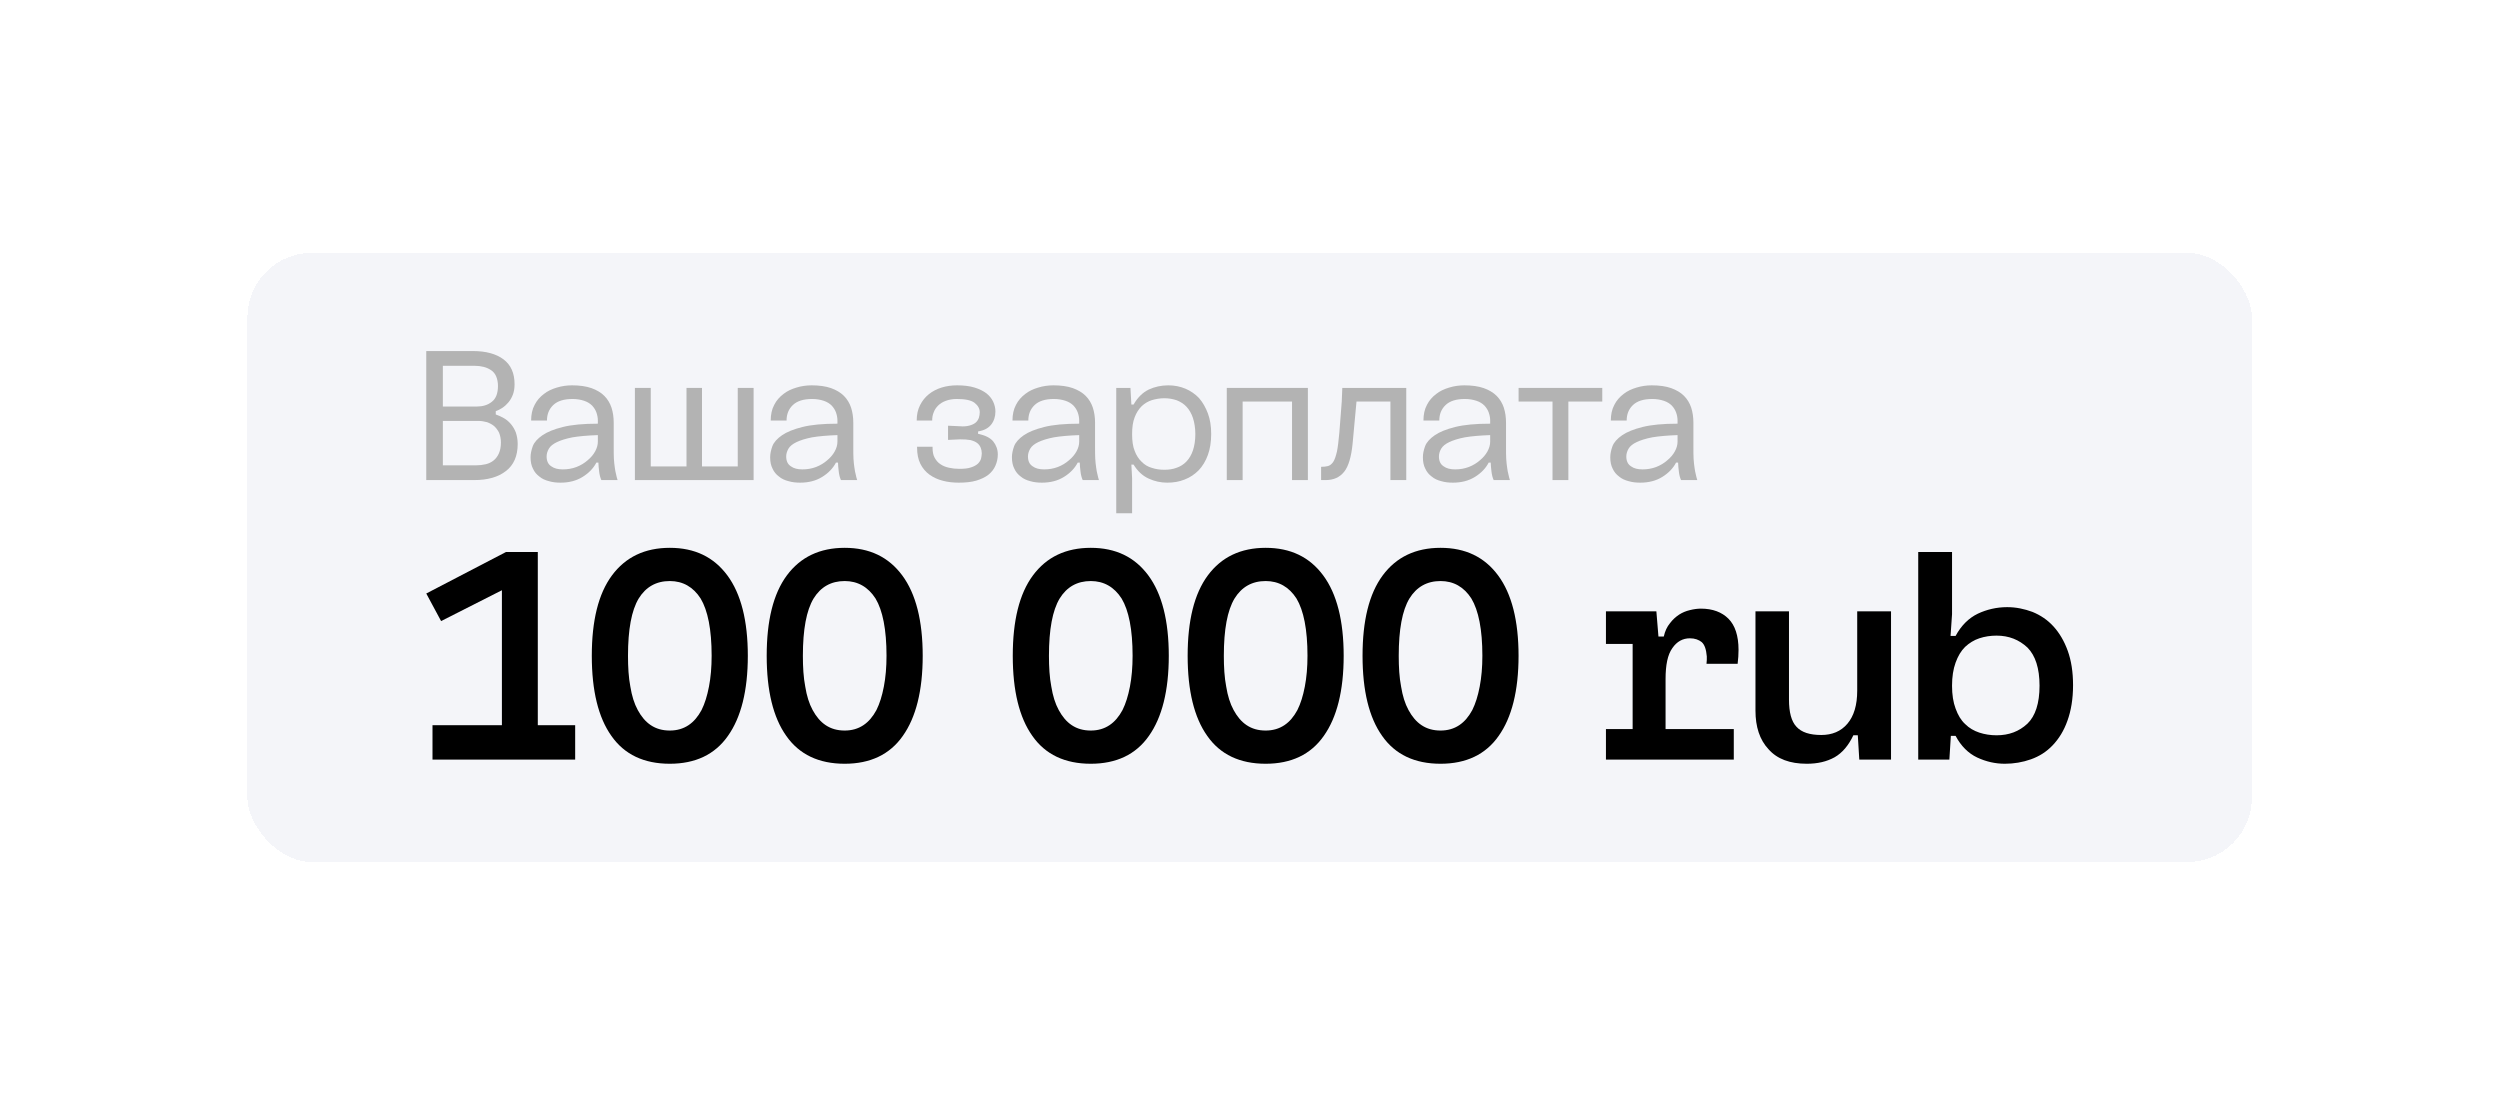 <?xml version="1.0" encoding="UTF-8"?> <svg xmlns="http://www.w3.org/2000/svg" width="217" height="97" viewBox="0 0 217 97" fill="none"><g filter="url(#filter0_d_351_1854)"><rect x="17" y="13" width="182.941" height="61.823" rx="10.075" fill="#F4F5F9" shape-rendering="crispEdges"></rect><rect x="19.239" y="15.239" width="178.464" height="57.346" rx="7.836" stroke="white" stroke-width="4.478" shape-rendering="crispEdges"></rect><path d="M41.048 26C42.168 26 43.064 26.24 43.704 26.72C44.344 27.2 44.664 27.92 44.664 28.88C44.664 29.232 44.616 29.52 44.52 29.776C44.424 30.032 44.296 30.256 44.136 30.448C43.976 30.64 43.8 30.8 43.608 30.928C43.416 31.056 43.224 31.152 43.032 31.216V31.504C43.272 31.584 43.512 31.696 43.736 31.824C43.96 31.952 44.168 32.128 44.344 32.336C44.52 32.544 44.664 32.784 44.776 33.072C44.872 33.36 44.936 33.696 44.936 34.064C44.936 35.12 44.584 35.904 43.912 36.416C43.24 36.944 42.312 37.2 41.16 37.2H37V26H41.048ZM41.384 30.816C41.896 30.816 42.344 30.688 42.696 30.4C43.048 30.128 43.224 29.664 43.224 29.024C43.224 28.704 43.16 28.416 43.064 28.192C42.968 27.968 42.824 27.792 42.632 27.664C42.44 27.536 42.232 27.44 41.992 27.376C41.736 27.312 41.48 27.28 41.192 27.28H38.44V30.816H41.384ZM41.304 35.92C41.608 35.92 41.896 35.888 42.168 35.824C42.424 35.76 42.664 35.648 42.856 35.488C43.048 35.328 43.192 35.136 43.304 34.88C43.416 34.624 43.48 34.32 43.48 33.936C43.48 33.616 43.416 33.328 43.32 33.088C43.208 32.864 43.064 32.672 42.888 32.512C42.712 32.368 42.504 32.256 42.28 32.176C42.04 32.112 41.784 32.064 41.528 32.064H38.44V35.92H41.304Z" fill="#B3B3B3"></path><path d="M48.661 37.424C48.309 37.424 47.974 37.392 47.654 37.296C47.334 37.216 47.045 37.088 46.822 36.896C46.581 36.72 46.389 36.496 46.261 36.208C46.117 35.936 46.053 35.6 46.053 35.216C46.053 34.928 46.117 34.608 46.245 34.256C46.373 33.92 46.661 33.6 47.078 33.312C47.493 33.024 48.086 32.784 48.853 32.592C49.621 32.4 50.63 32.304 51.894 32.304V32.016C51.894 31.792 51.846 31.552 51.766 31.328C51.685 31.104 51.557 30.912 51.398 30.736C51.221 30.56 50.998 30.416 50.709 30.32C50.422 30.224 50.086 30.16 49.702 30.16C48.95 30.16 48.389 30.336 48.022 30.688C47.654 31.04 47.477 31.488 47.477 32.032H46.102C46.102 31.52 46.197 31.056 46.406 30.672C46.597 30.288 46.87 29.984 47.206 29.728C47.526 29.472 47.91 29.296 48.342 29.168C48.758 29.04 49.206 28.976 49.654 28.976C50.309 28.976 50.87 29.056 51.334 29.216C51.782 29.376 52.166 29.6 52.453 29.888C52.742 30.176 52.95 30.528 53.078 30.912C53.206 31.312 53.27 31.744 53.27 32.224V34.32C53.27 34.72 53.27 35.056 53.285 35.344C53.301 35.632 53.334 35.888 53.365 36.112C53.398 36.336 53.429 36.544 53.477 36.704C53.51 36.88 53.557 37.04 53.605 37.2H52.197C52.102 36.992 52.038 36.736 52.005 36.448C51.974 36.16 51.941 35.904 51.941 35.68H51.766C51.51 36.176 51.109 36.592 50.566 36.928C50.022 37.264 49.382 37.424 48.661 37.424ZM48.853 36.272C49.27 36.272 49.654 36.208 50.038 36.064C50.406 35.92 50.725 35.728 50.998 35.488C51.27 35.264 51.493 35.008 51.654 34.72C51.813 34.432 51.894 34.144 51.894 33.856V33.296C50.998 33.328 50.278 33.392 49.702 33.488C49.126 33.6 48.678 33.744 48.342 33.904C48.005 34.064 47.766 34.256 47.638 34.48C47.51 34.704 47.446 34.928 47.446 35.152C47.446 35.536 47.574 35.824 47.846 36C48.102 36.192 48.438 36.272 48.853 36.272Z" fill="#B3B3B3"></path><path d="M56.485 29.2V36.016H59.589V29.2H60.933V36.016H64.037V29.2H65.413V37.2H55.109V29.2H56.485Z" fill="#B3B3B3"></path><path d="M69.458 37.424C69.106 37.424 68.77 37.392 68.45 37.296C68.13 37.216 67.842 37.088 67.618 36.896C67.378 36.72 67.186 36.496 67.058 36.208C66.914 35.936 66.85 35.6 66.85 35.216C66.85 34.928 66.914 34.608 67.042 34.256C67.17 33.92 67.458 33.6 67.874 33.312C68.29 33.024 68.882 32.784 69.65 32.592C70.418 32.4 71.426 32.304 72.69 32.304V32.016C72.69 31.792 72.642 31.552 72.562 31.328C72.482 31.104 72.354 30.912 72.194 30.736C72.018 30.56 71.794 30.416 71.506 30.32C71.218 30.224 70.882 30.16 70.498 30.16C69.746 30.16 69.186 30.336 68.818 30.688C68.45 31.04 68.274 31.488 68.274 32.032H66.898C66.898 31.52 66.994 31.056 67.202 30.672C67.394 30.288 67.666 29.984 68.002 29.728C68.322 29.472 68.706 29.296 69.138 29.168C69.554 29.04 70.002 28.976 70.45 28.976C71.106 28.976 71.666 29.056 72.13 29.216C72.578 29.376 72.962 29.6 73.25 29.888C73.538 30.176 73.746 30.528 73.874 30.912C74.002 31.312 74.066 31.744 74.066 32.224V34.32C74.066 34.72 74.066 35.056 74.082 35.344C74.098 35.632 74.13 35.888 74.162 36.112C74.194 36.336 74.226 36.544 74.274 36.704C74.306 36.88 74.354 37.04 74.402 37.2H72.994C72.898 36.992 72.834 36.736 72.802 36.448C72.77 36.16 72.738 35.904 72.738 35.68H72.562C72.306 36.176 71.906 36.592 71.362 36.928C70.818 37.264 70.178 37.424 69.458 37.424ZM69.65 36.272C70.066 36.272 70.45 36.208 70.834 36.064C71.202 35.92 71.522 35.728 71.794 35.488C72.066 35.264 72.29 35.008 72.45 34.72C72.61 34.432 72.69 34.144 72.69 33.856V33.296C71.794 33.328 71.074 33.392 70.498 33.488C69.922 33.6 69.474 33.744 69.138 33.904C68.802 34.064 68.562 34.256 68.434 34.48C68.306 34.704 68.242 34.928 68.242 35.152C68.242 35.536 68.37 35.824 68.642 36C68.898 36.192 69.234 36.272 69.65 36.272Z" fill="#B3B3B3"></path><path d="M79.602 34.304H80.946V34.368C80.946 34.72 80.994 35.024 81.122 35.248C81.25 35.488 81.41 35.68 81.634 35.824C81.842 35.968 82.082 36.064 82.37 36.128C82.658 36.192 82.946 36.224 83.266 36.224C83.682 36.224 84.034 36.192 84.29 36.096C84.546 36.016 84.738 35.904 84.882 35.776C85.01 35.648 85.106 35.504 85.154 35.344C85.186 35.184 85.218 35.04 85.218 34.88C85.218 34.704 85.186 34.544 85.122 34.384C85.058 34.224 84.962 34.096 84.818 33.984C84.674 33.872 84.482 33.792 84.242 33.728C83.986 33.68 83.682 33.664 83.33 33.664L82.29 33.712V32.48L83.314 32.528C83.65 32.56 83.938 32.528 84.162 32.464C84.386 32.4 84.562 32.32 84.69 32.208C84.818 32.096 84.898 31.968 84.962 31.808C85.01 31.648 85.042 31.488 85.042 31.312C85.042 30.992 84.882 30.72 84.594 30.496C84.306 30.272 83.794 30.16 83.058 30.16C82.674 30.16 82.354 30.224 82.098 30.32C81.826 30.416 81.602 30.56 81.426 30.736C81.25 30.912 81.122 31.104 81.042 31.328C80.946 31.552 80.914 31.792 80.914 32.032H79.57C79.57 31.52 79.666 31.088 79.858 30.704C80.05 30.32 80.306 30 80.626 29.744C80.946 29.488 81.314 29.296 81.73 29.168C82.146 29.04 82.594 28.976 83.074 28.976C83.666 28.976 84.178 29.04 84.594 29.168C85.01 29.296 85.362 29.472 85.634 29.68C85.89 29.888 86.082 30.128 86.21 30.4C86.338 30.688 86.402 30.96 86.402 31.248C86.402 31.696 86.274 32.08 86.034 32.384C85.778 32.704 85.41 32.896 84.898 32.976V33.184C85.506 33.312 85.938 33.52 86.21 33.84C86.466 34.16 86.61 34.544 86.61 34.976C86.61 35.328 86.53 35.664 86.402 35.952C86.274 36.256 86.066 36.512 85.794 36.736C85.506 36.96 85.154 37.12 84.738 37.248C84.306 37.376 83.794 37.424 83.218 37.424C82.738 37.424 82.29 37.376 81.858 37.264C81.41 37.152 81.026 36.976 80.69 36.736C80.354 36.496 80.082 36.176 79.89 35.792C79.698 35.408 79.602 34.928 79.602 34.368V34.304Z" fill="#B3B3B3"></path><path d="M90.443 37.424C90.091 37.424 89.755 37.392 89.435 37.296C89.115 37.216 88.827 37.088 88.603 36.896C88.363 36.72 88.171 36.496 88.043 36.208C87.899 35.936 87.835 35.6 87.835 35.216C87.835 34.928 87.899 34.608 88.027 34.256C88.155 33.92 88.443 33.6 88.859 33.312C89.275 33.024 89.867 32.784 90.635 32.592C91.403 32.4 92.411 32.304 93.675 32.304V32.016C93.675 31.792 93.627 31.552 93.547 31.328C93.467 31.104 93.339 30.912 93.179 30.736C93.003 30.56 92.779 30.416 92.491 30.32C92.203 30.224 91.867 30.16 91.483 30.16C90.731 30.16 90.171 30.336 89.803 30.688C89.435 31.04 89.259 31.488 89.259 32.032H87.883C87.883 31.52 87.979 31.056 88.187 30.672C88.379 30.288 88.651 29.984 88.987 29.728C89.307 29.472 89.691 29.296 90.123 29.168C90.539 29.04 90.987 28.976 91.435 28.976C92.091 28.976 92.651 29.056 93.115 29.216C93.563 29.376 93.947 29.6 94.235 29.888C94.523 30.176 94.731 30.528 94.859 30.912C94.987 31.312 95.051 31.744 95.051 32.224V34.32C95.051 34.72 95.051 35.056 95.067 35.344C95.083 35.632 95.115 35.888 95.147 36.112C95.179 36.336 95.211 36.544 95.259 36.704C95.291 36.88 95.339 37.04 95.387 37.2H93.979C93.883 36.992 93.819 36.736 93.787 36.448C93.755 36.16 93.723 35.904 93.723 35.68H93.547C93.291 36.176 92.891 36.592 92.347 36.928C91.803 37.264 91.163 37.424 90.443 37.424ZM90.635 36.272C91.051 36.272 91.435 36.208 91.819 36.064C92.187 35.92 92.507 35.728 92.779 35.488C93.051 35.264 93.275 35.008 93.435 34.72C93.595 34.432 93.675 34.144 93.675 33.856V33.296C92.779 33.328 92.059 33.392 91.483 33.488C90.907 33.6 90.459 33.744 90.123 33.904C89.787 34.064 89.547 34.256 89.419 34.48C89.291 34.704 89.227 34.928 89.227 35.152C89.227 35.536 89.355 35.824 89.627 36C89.883 36.192 90.219 36.272 90.635 36.272Z" fill="#B3B3B3"></path><path d="M98.123 29.2L98.203 30.64H98.395C98.747 30.032 99.179 29.6 99.707 29.344C100.219 29.104 100.795 28.976 101.403 28.976C101.931 28.976 102.427 29.072 102.891 29.264C103.339 29.456 103.739 29.728 104.075 30.08C104.395 30.448 104.651 30.896 104.843 31.408C105.035 31.92 105.131 32.512 105.131 33.184C105.131 33.888 105.035 34.496 104.843 35.024C104.651 35.552 104.379 36 104.043 36.352C103.691 36.704 103.291 36.976 102.827 37.152C102.363 37.344 101.851 37.424 101.307 37.424C100.763 37.424 100.235 37.312 99.707 37.072C99.179 36.832 98.747 36.432 98.395 35.856H98.203L98.267 37.04V40.08H96.891V29.2H98.123ZM103.755 33.216C103.755 32.672 103.675 32.208 103.547 31.808C103.419 31.424 103.227 31.088 102.987 30.832C102.747 30.576 102.459 30.4 102.139 30.272C101.803 30.16 101.451 30.096 101.067 30.096C100.683 30.096 100.331 30.16 99.995 30.256C99.643 30.368 99.355 30.544 99.099 30.784C98.843 31.04 98.635 31.36 98.491 31.744C98.331 32.144 98.267 32.64 98.267 33.216C98.267 33.792 98.331 34.288 98.491 34.672C98.635 35.056 98.843 35.376 99.099 35.616C99.355 35.872 99.643 36.048 99.995 36.144C100.331 36.256 100.683 36.304 101.067 36.304C101.451 36.304 101.803 36.256 102.139 36.128C102.459 36.016 102.747 35.84 102.987 35.584C103.227 35.328 103.419 35.008 103.547 34.624C103.675 34.24 103.755 33.76 103.755 33.216Z" fill="#B3B3B3"></path><path d="M113.524 29.2V37.2H112.148V30.384H107.86V37.2H106.484V29.2H113.524Z" fill="#B3B3B3"></path><path d="M114.672 36.048C114.896 36.048 115.088 36.032 115.264 35.984C115.44 35.936 115.6 35.808 115.728 35.616C115.856 35.424 115.952 35.12 116.048 34.72C116.128 34.32 116.192 33.776 116.256 33.072L116.464 30.384L116.512 29.2H122.064V37.2H120.688V30.384H117.744L117.408 34.016C117.296 35.168 117.056 36 116.672 36.48C116.288 36.96 115.76 37.2 115.072 37.2H114.672V36.048Z" fill="#B3B3B3"></path><path d="M126.115 37.424C125.763 37.424 125.427 37.392 125.107 37.296C124.787 37.216 124.499 37.088 124.275 36.896C124.035 36.72 123.843 36.496 123.715 36.208C123.571 35.936 123.507 35.6 123.507 35.216C123.507 34.928 123.571 34.608 123.699 34.256C123.827 33.92 124.115 33.6 124.531 33.312C124.947 33.024 125.539 32.784 126.307 32.592C127.075 32.4 128.083 32.304 129.347 32.304V32.016C129.347 31.792 129.299 31.552 129.219 31.328C129.139 31.104 129.011 30.912 128.851 30.736C128.675 30.56 128.451 30.416 128.163 30.32C127.875 30.224 127.539 30.16 127.155 30.16C126.403 30.16 125.843 30.336 125.475 30.688C125.107 31.04 124.931 31.488 124.931 32.032H123.555C123.555 31.52 123.651 31.056 123.859 30.672C124.051 30.288 124.323 29.984 124.659 29.728C124.979 29.472 125.363 29.296 125.795 29.168C126.211 29.04 126.659 28.976 127.107 28.976C127.763 28.976 128.323 29.056 128.787 29.216C129.235 29.376 129.619 29.6 129.907 29.888C130.195 30.176 130.403 30.528 130.531 30.912C130.659 31.312 130.723 31.744 130.723 32.224V34.32C130.723 34.72 130.723 35.056 130.739 35.344C130.755 35.632 130.787 35.888 130.819 36.112C130.851 36.336 130.883 36.544 130.931 36.704C130.963 36.88 131.011 37.04 131.059 37.2H129.651C129.555 36.992 129.491 36.736 129.459 36.448C129.427 36.16 129.395 35.904 129.395 35.68H129.219C128.963 36.176 128.563 36.592 128.019 36.928C127.475 37.264 126.835 37.424 126.115 37.424ZM126.307 36.272C126.723 36.272 127.107 36.208 127.491 36.064C127.859 35.92 128.179 35.728 128.451 35.488C128.723 35.264 128.947 35.008 129.107 34.72C129.267 34.432 129.347 34.144 129.347 33.856V33.296C128.451 33.328 127.731 33.392 127.155 33.488C126.579 33.6 126.131 33.744 125.795 33.904C125.459 34.064 125.219 34.256 125.091 34.48C124.963 34.704 124.899 34.928 124.899 35.152C124.899 35.536 125.027 35.824 125.299 36C125.555 36.192 125.891 36.272 126.307 36.272Z" fill="#B3B3B3"></path><path d="M131.814 30.384V29.2H139.078V30.384H136.134V37.2H134.758V30.384H131.814Z" fill="#B3B3B3"></path><path d="M142.38 37.424C142.028 37.424 141.692 37.392 141.372 37.296C141.052 37.216 140.764 37.088 140.54 36.896C140.3 36.72 140.108 36.496 139.98 36.208C139.836 35.936 139.772 35.6 139.772 35.216C139.772 34.928 139.836 34.608 139.964 34.256C140.092 33.92 140.38 33.6 140.796 33.312C141.212 33.024 141.804 32.784 142.572 32.592C143.34 32.4 144.348 32.304 145.612 32.304V32.016C145.612 31.792 145.564 31.552 145.484 31.328C145.404 31.104 145.276 30.912 145.116 30.736C144.94 30.56 144.716 30.416 144.428 30.32C144.14 30.224 143.804 30.16 143.42 30.16C142.668 30.16 142.108 30.336 141.74 30.688C141.372 31.04 141.196 31.488 141.196 32.032H139.82C139.82 31.52 139.916 31.056 140.124 30.672C140.316 30.288 140.588 29.984 140.924 29.728C141.244 29.472 141.628 29.296 142.06 29.168C142.476 29.04 142.924 28.976 143.372 28.976C144.028 28.976 144.588 29.056 145.052 29.216C145.5 29.376 145.884 29.6 146.172 29.888C146.46 30.176 146.668 30.528 146.796 30.912C146.924 31.312 146.988 31.744 146.988 32.224V34.32C146.988 34.72 146.988 35.056 147.004 35.344C147.02 35.632 147.052 35.888 147.084 36.112C147.116 36.336 147.148 36.544 147.196 36.704C147.228 36.88 147.276 37.04 147.324 37.2H145.916C145.82 36.992 145.756 36.736 145.724 36.448C145.692 36.16 145.66 35.904 145.66 35.68H145.484C145.228 36.176 144.828 36.592 144.284 36.928C143.74 37.264 143.1 37.424 142.38 37.424ZM142.572 36.272C142.988 36.272 143.372 36.208 143.756 36.064C144.124 35.92 144.444 35.728 144.716 35.488C144.988 35.264 145.212 35.008 145.372 34.72C145.532 34.432 145.612 34.144 145.612 33.856V33.296C144.716 33.328 143.996 33.392 143.42 33.488C142.844 33.6 142.396 33.744 142.06 33.904C141.724 34.064 141.484 34.256 141.356 34.48C141.228 34.704 141.164 34.928 141.164 35.152C141.164 35.536 141.292 35.824 141.564 36C141.82 36.192 142.156 36.272 142.572 36.272Z" fill="#B3B3B3"></path><path d="M43.565 58.476V46.762L38.287 49.439L37 47.045L43.926 43.44H46.681V58.476H49.925V61.463H37.541V58.476H43.565Z" fill="black"></path><path d="M61.77 52.452C61.77 50.16 61.435 48.513 60.817 47.483C60.174 46.478 59.273 45.964 58.14 45.964C56.955 45.964 56.054 46.478 55.436 47.483C54.818 48.513 54.51 50.16 54.51 52.452C54.51 53.43 54.561 54.331 54.715 55.129C54.844 55.927 55.05 56.597 55.359 57.163C55.668 57.73 56.029 58.167 56.492 58.476C56.955 58.785 57.496 58.94 58.14 58.94C58.758 58.94 59.298 58.785 59.762 58.476C60.225 58.167 60.586 57.73 60.895 57.163C61.178 56.597 61.384 55.927 61.538 55.129C61.693 54.331 61.77 53.43 61.77 52.452ZM51.368 52.452C51.368 49.414 51.935 47.071 53.119 45.474C54.303 43.878 55.977 43.08 58.14 43.08C60.302 43.08 61.95 43.878 63.135 45.474C64.319 47.071 64.911 49.414 64.911 52.452C64.911 55.49 64.319 57.807 63.186 59.403C62.053 61.025 60.354 61.823 58.14 61.823C55.9 61.823 54.2 61.025 53.068 59.403C51.935 57.807 51.368 55.49 51.368 52.452Z" fill="black"></path><path d="M76.95 52.452C76.95 50.16 76.615 48.513 75.998 47.483C75.354 46.478 74.453 45.964 73.32 45.964C72.136 45.964 71.234 46.478 70.617 47.483C69.999 48.513 69.69 50.16 69.69 52.452C69.69 53.43 69.741 54.331 69.896 55.129C70.024 55.927 70.23 56.597 70.539 57.163C70.848 57.73 71.209 58.167 71.672 58.476C72.136 58.785 72.676 58.94 73.32 58.94C73.938 58.94 74.478 58.785 74.942 58.476C75.405 58.167 75.766 57.73 76.075 57.163C76.358 56.597 76.564 55.927 76.718 55.129C76.873 54.331 76.95 53.43 76.95 52.452ZM66.549 52.452C66.549 49.414 67.115 47.071 68.299 45.474C69.484 43.878 71.157 43.08 73.32 43.08C75.483 43.08 77.13 43.878 78.315 45.474C79.499 47.071 80.091 49.414 80.091 52.452C80.091 55.49 79.499 57.807 78.366 59.403C77.233 61.025 75.534 61.823 73.32 61.823C71.08 61.823 69.381 61.025 68.248 59.403C67.115 57.807 66.549 55.49 66.549 52.452Z" fill="black"></path><path d="M98.309 52.452C98.309 50.16 97.975 48.513 97.357 47.483C96.713 46.478 95.812 45.964 94.679 45.964C93.495 45.964 92.594 46.478 91.976 47.483C91.358 48.513 91.049 50.16 91.049 52.452C91.049 53.43 91.101 54.331 91.255 55.129C91.384 55.927 91.59 56.597 91.899 57.163C92.208 57.73 92.568 58.167 93.031 58.476C93.495 58.785 94.036 58.94 94.679 58.94C95.297 58.94 95.838 58.785 96.301 58.476C96.765 58.167 97.125 57.73 97.434 57.163C97.717 56.597 97.923 55.927 98.078 55.129C98.232 54.331 98.309 53.43 98.309 52.452ZM87.908 52.452C87.908 49.414 88.474 47.071 89.659 45.474C90.843 43.878 92.517 43.08 94.679 43.08C96.842 43.08 98.49 43.878 99.674 45.474C100.858 47.071 101.451 49.414 101.451 52.452C101.451 55.49 100.858 57.807 99.726 59.403C98.593 61.025 96.894 61.823 94.679 61.823C92.439 61.823 90.74 61.025 89.607 59.403C88.474 57.807 87.908 55.49 87.908 52.452Z" fill="black"></path><path d="M113.49 52.452C113.49 50.16 113.155 48.513 112.537 47.483C111.893 46.478 110.992 45.964 109.86 45.964C108.675 45.964 107.774 46.478 107.156 47.483C106.538 48.513 106.229 50.16 106.229 52.452C106.229 53.43 106.281 54.331 106.435 55.129C106.564 55.927 106.77 56.597 107.079 57.163C107.388 57.73 107.748 58.167 108.212 58.476C108.675 58.785 109.216 58.94 109.86 58.94C110.477 58.94 111.018 58.785 111.482 58.476C111.945 58.167 112.305 57.73 112.614 57.163C112.898 56.597 113.104 55.927 113.258 55.129C113.413 54.331 113.49 53.43 113.49 52.452ZM103.088 52.452C103.088 49.414 103.655 47.071 104.839 45.474C106.023 43.878 107.697 43.08 109.86 43.08C112.022 43.08 113.67 43.878 114.854 45.474C116.039 47.071 116.631 49.414 116.631 52.452C116.631 55.49 116.039 57.807 114.906 59.403C113.773 61.025 112.074 61.823 109.86 61.823C107.62 61.823 105.92 61.025 104.788 59.403C103.655 57.807 103.088 55.49 103.088 52.452Z" fill="black"></path><path d="M128.67 52.452C128.67 50.16 128.335 48.513 127.717 47.483C127.074 46.478 126.173 45.964 125.04 45.964C123.855 45.964 122.954 46.478 122.336 47.483C121.718 48.513 121.41 50.16 121.41 52.452C121.41 53.43 121.461 54.331 121.616 55.129C121.744 55.927 121.95 56.597 122.259 57.163C122.568 57.73 122.929 58.167 123.392 58.476C123.855 58.785 124.396 58.94 125.04 58.94C125.658 58.94 126.198 58.785 126.662 58.476C127.125 58.167 127.486 57.73 127.795 57.163C128.078 56.597 128.284 55.927 128.438 55.129C128.593 54.331 128.67 53.43 128.67 52.452ZM118.269 52.452C118.269 49.414 118.835 47.071 120.019 45.474C121.204 43.878 122.877 43.08 125.04 43.08C127.202 43.08 128.85 43.878 130.035 45.474C131.219 47.071 131.811 49.414 131.811 52.452C131.811 55.49 131.219 57.807 130.086 59.403C128.953 61.025 127.254 61.823 125.04 61.823C122.8 61.823 121.101 61.025 119.968 59.403C118.835 57.807 118.269 55.49 118.269 52.452Z" fill="black"></path><path d="M141.713 58.811V51.422H139.396V48.59H143.773L143.953 50.778H144.417C144.52 50.315 144.7 49.928 144.957 49.62C145.189 49.311 145.446 49.079 145.755 48.873C146.039 48.693 146.348 48.564 146.682 48.487C146.991 48.41 147.326 48.358 147.635 48.358C148.665 48.358 149.463 48.667 150.029 49.233C150.596 49.8 150.905 50.701 150.905 51.937C150.905 52.323 150.879 52.735 150.827 53.147H148.124C148.124 53.044 148.15 52.915 148.15 52.812V52.503C148.098 51.911 147.97 51.499 147.712 51.267C147.455 51.061 147.12 50.933 146.682 50.933C146.064 50.933 145.549 51.216 145.163 51.782C144.751 52.349 144.571 53.25 144.571 54.486V58.811H150.493V61.463H139.396V58.811H141.713Z" fill="black"></path><path d="M152.375 48.59H155.284V56.262C155.284 57.343 155.49 58.142 155.928 58.605C156.365 59.094 157.086 59.326 158.09 59.326C159.017 59.326 159.79 59.017 160.356 58.347C160.922 57.678 161.206 56.725 161.206 55.49V48.59H164.141V61.463H161.386L161.257 59.352H160.871C160.459 60.227 159.918 60.871 159.249 61.257C158.554 61.643 157.756 61.823 156.829 61.823C155.361 61.823 154.254 61.411 153.507 60.562C152.735 59.738 152.375 58.605 152.375 57.215V48.59Z" fill="black"></path><path d="M169.334 59.403L169.205 61.463H166.502V43.44H169.437V48.847L169.308 50.727H169.746C170.235 49.825 170.879 49.182 171.677 48.796C172.449 48.435 173.299 48.229 174.226 48.229C174.998 48.229 175.719 48.384 176.414 48.641C177.109 48.924 177.727 49.336 178.242 49.903C178.757 50.469 179.169 51.164 179.478 52.014C179.787 52.864 179.941 53.868 179.941 55.001C179.941 56.211 179.761 57.24 179.452 58.09C179.143 58.965 178.706 59.661 178.165 60.227C177.624 60.793 177.006 61.18 176.286 61.437C175.565 61.695 174.792 61.823 174.02 61.823C173.196 61.823 172.398 61.643 171.625 61.283C170.853 60.922 170.209 60.279 169.746 59.403H169.334ZM177.032 55.052C177.032 53.533 176.672 52.426 175.977 51.731C175.256 51.061 174.38 50.701 173.299 50.701C172.784 50.701 172.269 50.778 171.806 50.933C171.342 51.087 170.93 51.345 170.57 51.679C170.209 52.04 169.952 52.477 169.746 53.044C169.54 53.61 169.437 54.28 169.437 55.052C169.437 55.824 169.54 56.494 169.746 57.035C169.952 57.601 170.209 58.039 170.57 58.373C170.93 58.734 171.342 58.965 171.806 59.12C172.269 59.274 172.784 59.352 173.299 59.352C174.38 59.352 175.256 59.017 175.977 58.347C176.672 57.678 177.032 56.571 177.032 55.052Z" fill="black"></path></g><defs><filter id="filter0_d_351_1854" x="0.234" y="0.705" width="216.474" height="95.356" filterUnits="userSpaceOnUse" color-interpolation-filters="sRGB"><feFlood flood-opacity="0" result="BackgroundImageFix"></feFlood><feColorMatrix in="SourceAlpha" type="matrix" values="0 0 0 0 0 0 0 0 0 0 0 0 0 0 0 0 0 0 127 0" result="hardAlpha"></feColorMatrix><feOffset dy="4.471"></feOffset><feGaussianBlur stdDeviation="8.383"></feGaussianBlur><feComposite in2="hardAlpha" operator="out"></feComposite><feColorMatrix type="matrix" values="0 0 0 0 0 0 0 0 0 0 0 0 0 0 0 0 0 0 0.05 0"></feColorMatrix><feBlend mode="normal" in2="BackgroundImageFix" result="effect1_dropShadow_351_1854"></feBlend><feBlend mode="normal" in="SourceGraphic" in2="effect1_dropShadow_351_1854" result="shape"></feBlend></filter></defs></svg> 